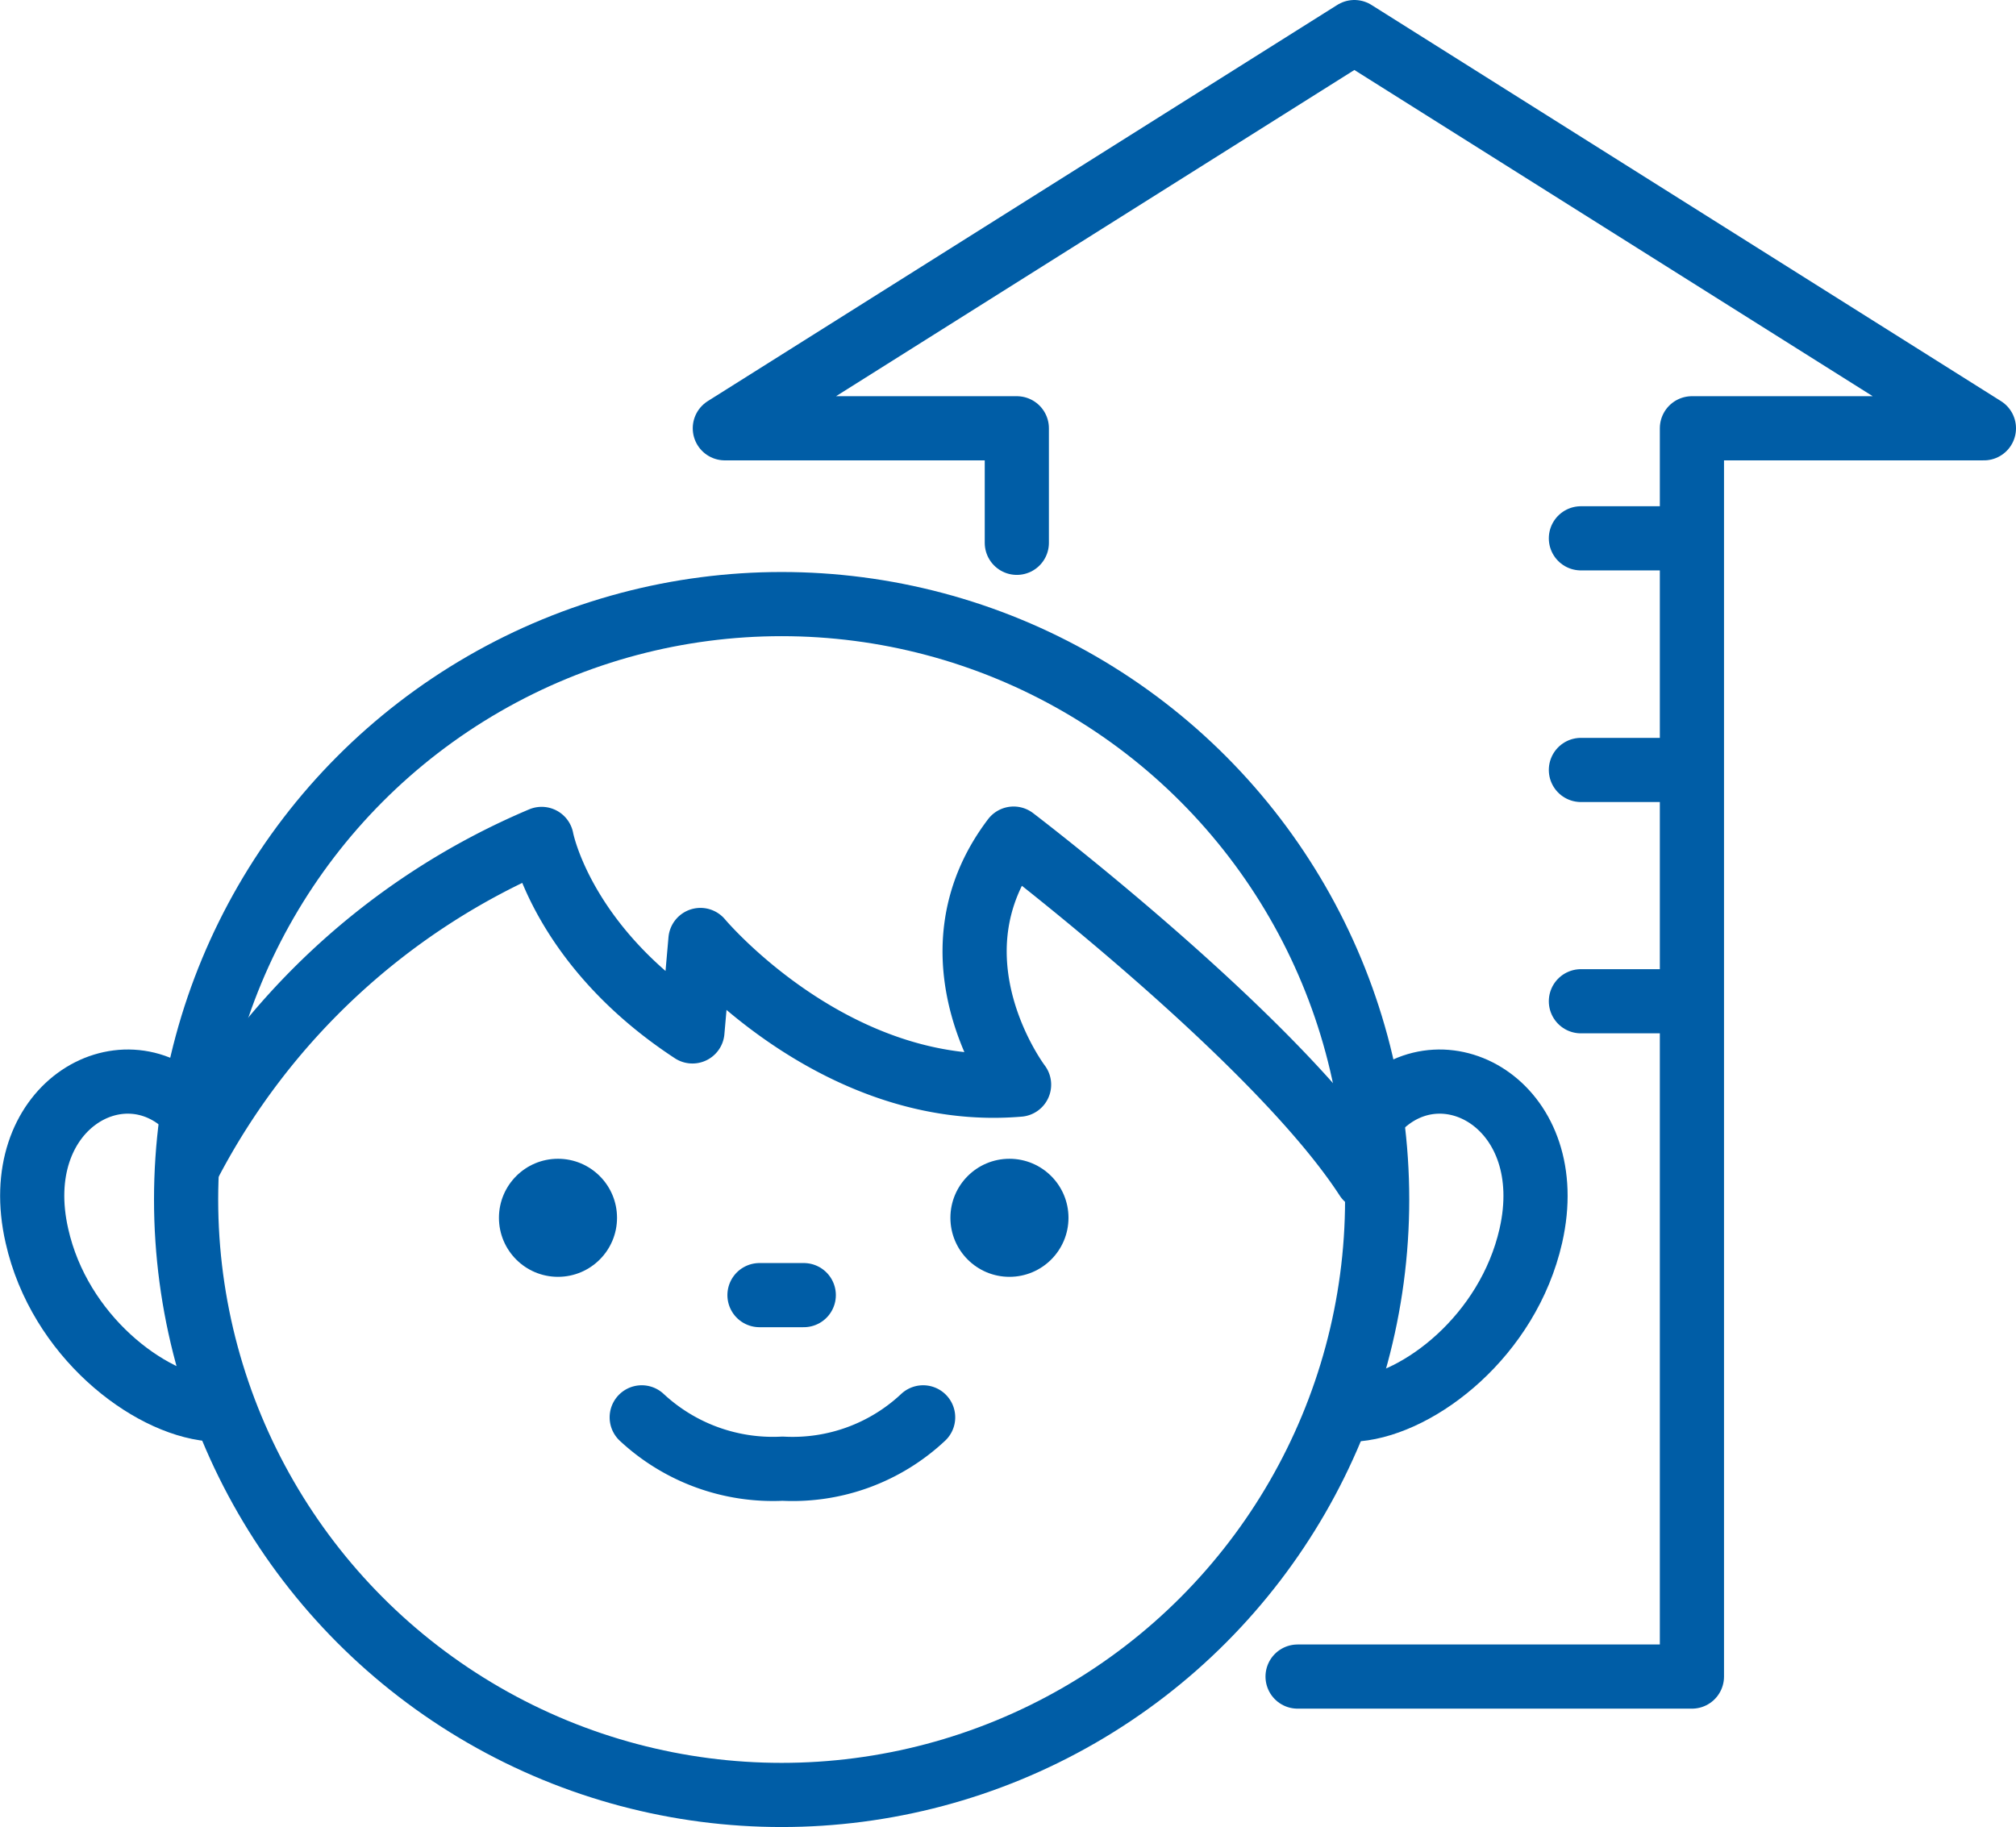 <?xml version="1.0" encoding="UTF-8"?> <svg xmlns="http://www.w3.org/2000/svg" viewBox="0 0 62.83 56.96"><defs><style>.cls-1{fill:none;stroke:#005da6;stroke-linecap:round;stroke-linejoin:round;stroke-width:2px;}.cls-2{fill:#005da6;}</style></defs><g id="Layer_2" data-name="Layer 2"><g id="menu"><circle class="cls-1" cx="24.36" cy="37.39" r="18.56"></circle><path class="cls-1" d="M6.56,43.93c-1.94-.18-4.71-2.29-5.41-5.41-.91-4,2.64-6.05,4.71-4"></path><path class="cls-1" d="M42.3,43.93c1.94-.18,4.7-2.29,5.41-5.41.91-4-2.65-6.05-4.72-4"></path><path class="cls-1" d="M20,44.18a6,6,0,0,0,4.39,1.6,5.94,5.94,0,0,0,4.38-1.6"></path><line class="cls-1" x1="23.67" y1="40.37" x2="25.05" y2="40.37"></line><path class="cls-1" d="M5.88,36.31a22.08,22.08,0,0,1,11-10.16s.61,3.32,4.7,6l.25-2.85s4.18,5,9.93,4.51c0,0-3-3.94-.17-7.67,0,0,8.17,6.22,11,10.58"></path><circle class="cls-2" cx="31.46" cy="37.96" r="1.84"></circle><circle class="cls-2" cx="17.39" cy="37.96" r="1.84"></circle><polyline class="cls-1" points="40.44 52.26 52.73 52.26 52.73 13.35 61.83 13.35 42.21 1 22.59 13.35 31.69 13.35 31.69 16.92"></polyline><line class="cls-1" x1="52.51" y1="16.78" x2="49.27" y2="16.78"></line><line class="cls-1" x1="52.51" y1="24" x2="49.27" y2="24"></line><line class="cls-1" x1="52.51" y1="31.21" x2="49.27" y2="31.21"></line></g></g></svg> 